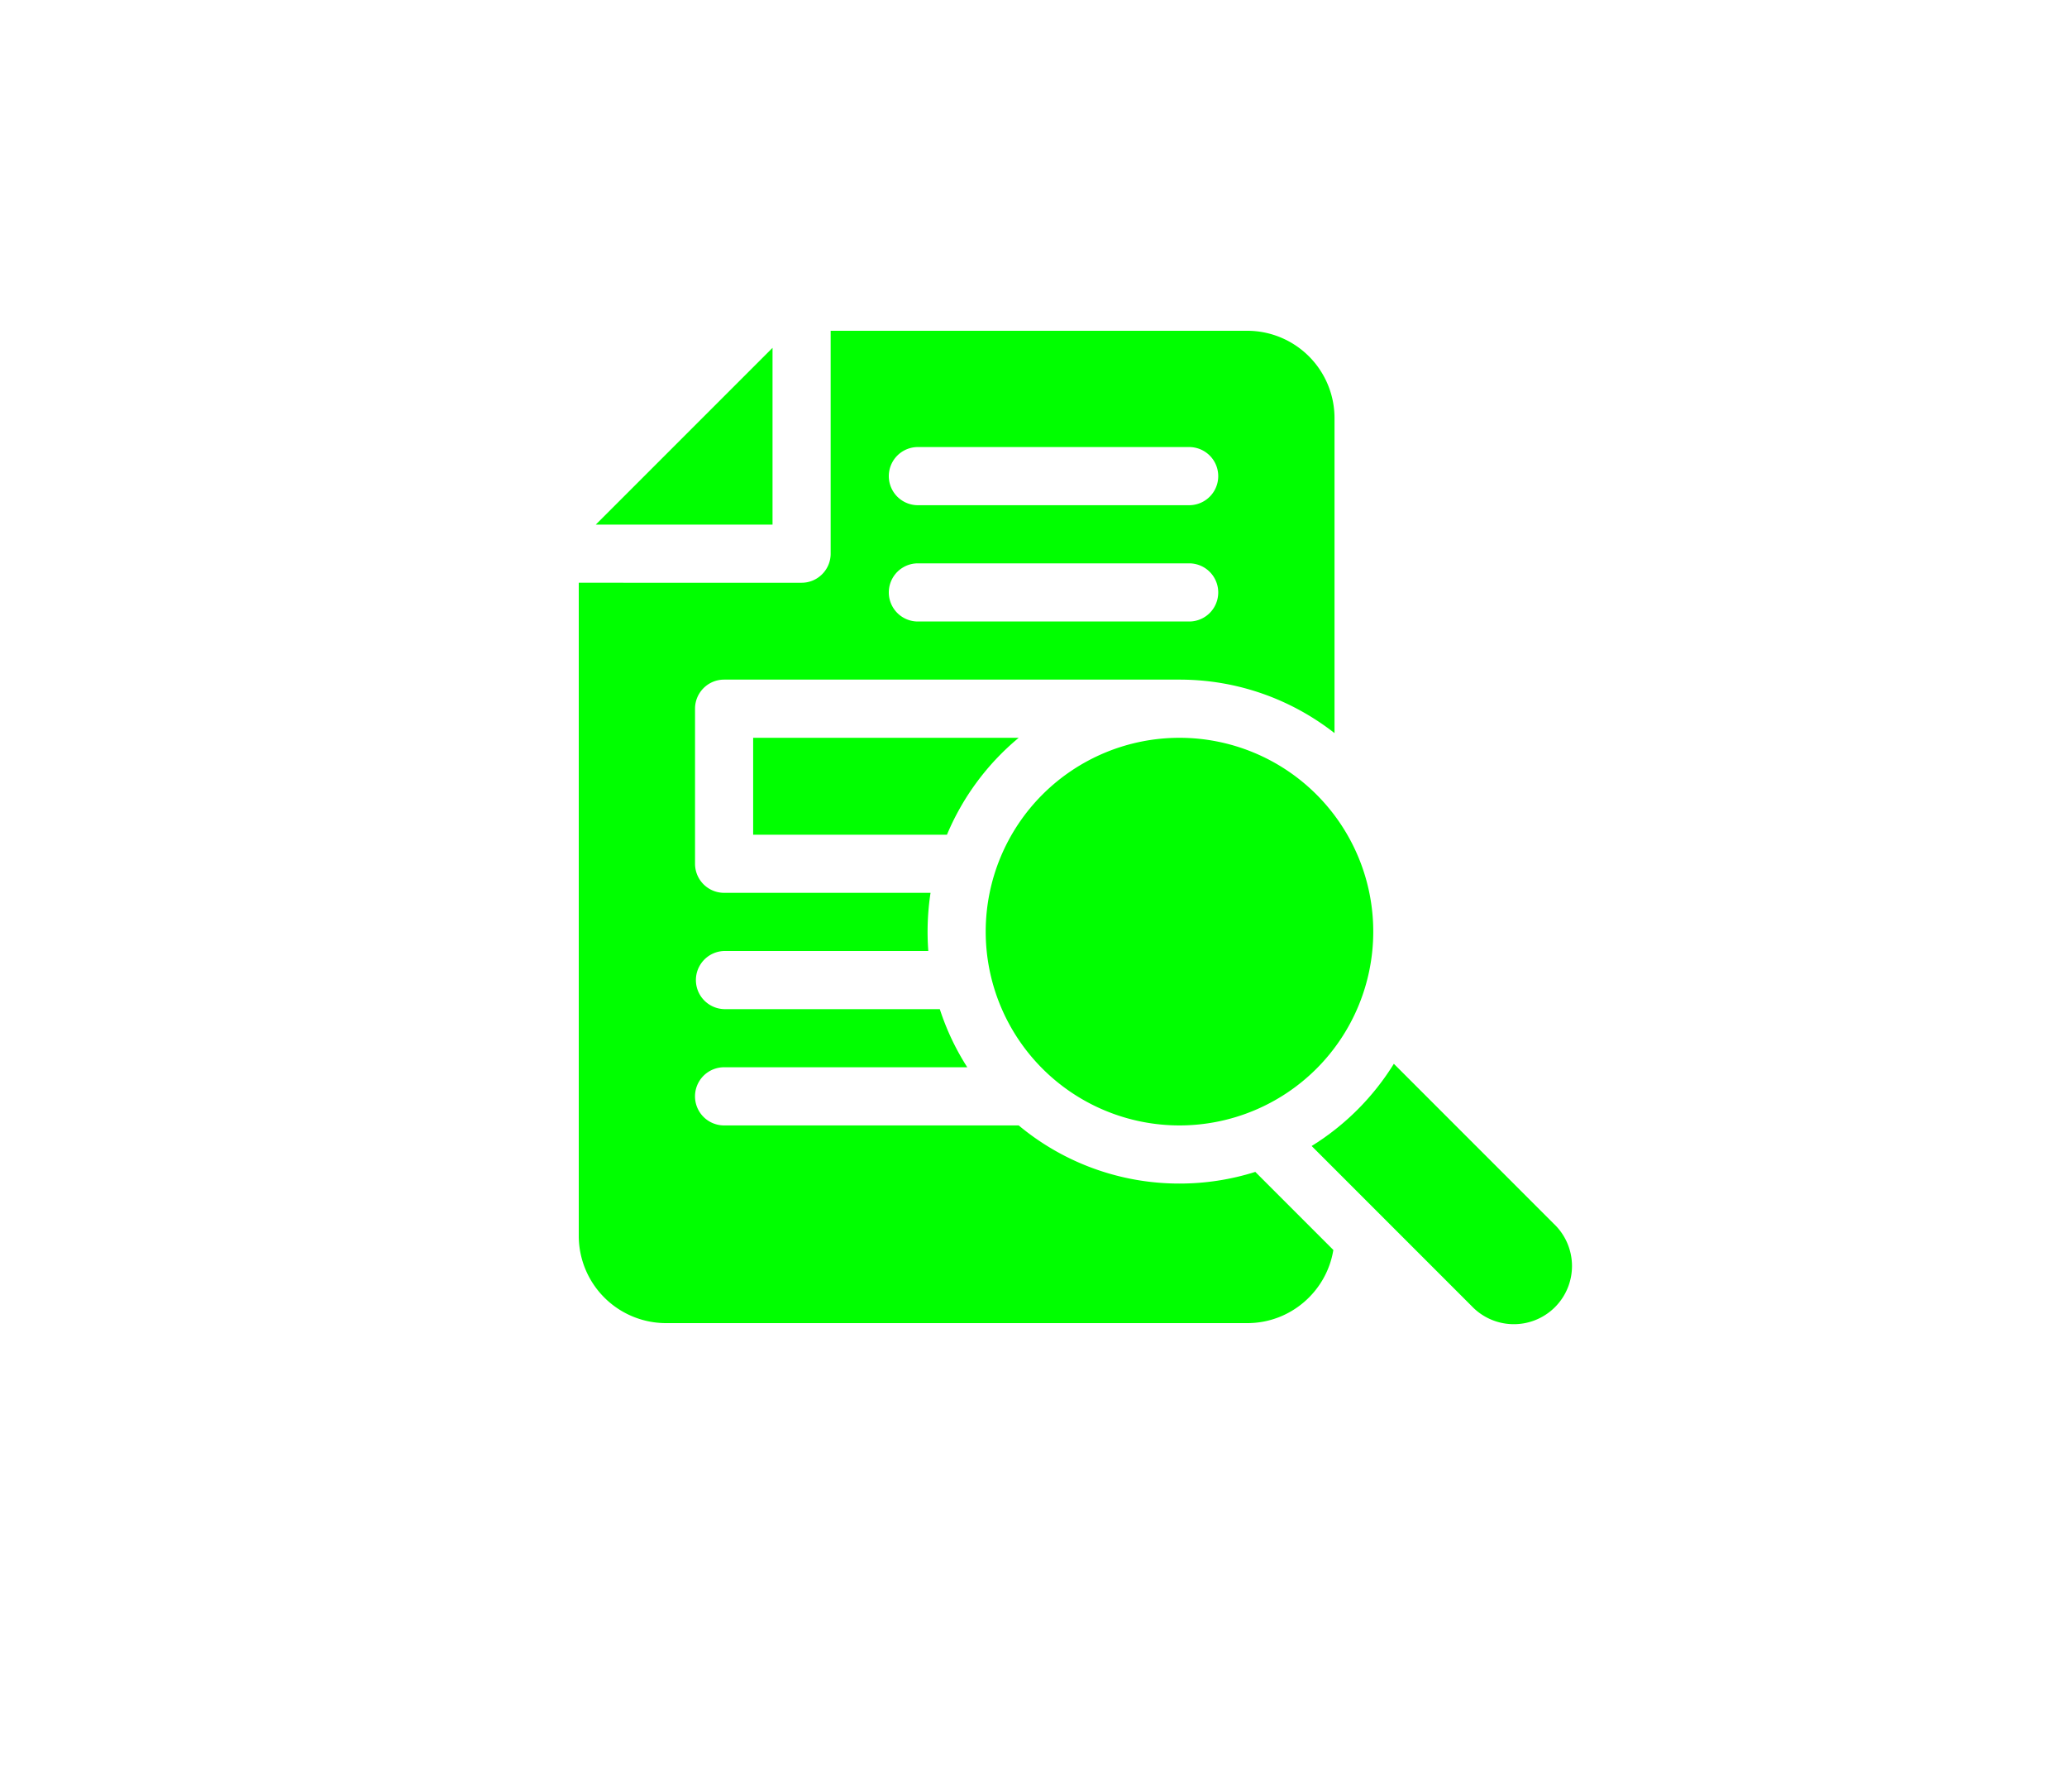 <svg xmlns="http://www.w3.org/2000/svg" width="75" height="65" fill="none"><path fill="#0F0" d="M42.797 40.828a7.031 7.031 0 1 0 0-14.062 7.031 7.031 0 0 0 0 14.062ZM56.382 44.4l-5.807-5.808a9.211 9.211 0 0 1-2.983 2.983l5.807 5.807a2.11 2.11 0 1 0 2.983-2.983Zm-28.35-31.782-6.414 6.413h6.413v-6.413Zm-.704 17.663h7.032a9.186 9.186 0 0 1 2.603-3.515h-9.635v3.515Z"/><path fill="#0F0" d="M33.764 32.39h-7.49a1.055 1.055 0 0 1-1.055-1.054V25.71c0-.582.472-1.055 1.054-1.055h16.524c2.12 0 4.073.726 5.625 1.94v-11.43A3.168 3.168 0 0 0 45.258 12H30.14v8.086c0 .582-.473 1.055-1.055 1.055H21v23.695A3.168 3.168 0 0 0 24.164 48h21.094c1.57 0 2.877-1.15 3.122-2.654l-2.832-2.832a9.111 9.111 0 0 1-2.751.423 9.099 9.099 0 0 1-5.834-2.109h-10.69a1.055 1.055 0 0 1 0-2.11h8.824a9.11 9.11 0 0 1-.997-2.109h-7.827a1.055 1.055 0 0 1 0-2.109h7.41a9.388 9.388 0 0 1 .081-2.11Zm9.384-9.843h-9.843a1.055 1.055 0 1 1 0-2.11h9.843a1.055 1.055 0 1 1 0 2.11Zm0-4.219h-9.843a1.055 1.055 0 1 1 0-2.11h9.843a1.055 1.055 0 1 1 0 2.11Z"/></svg>